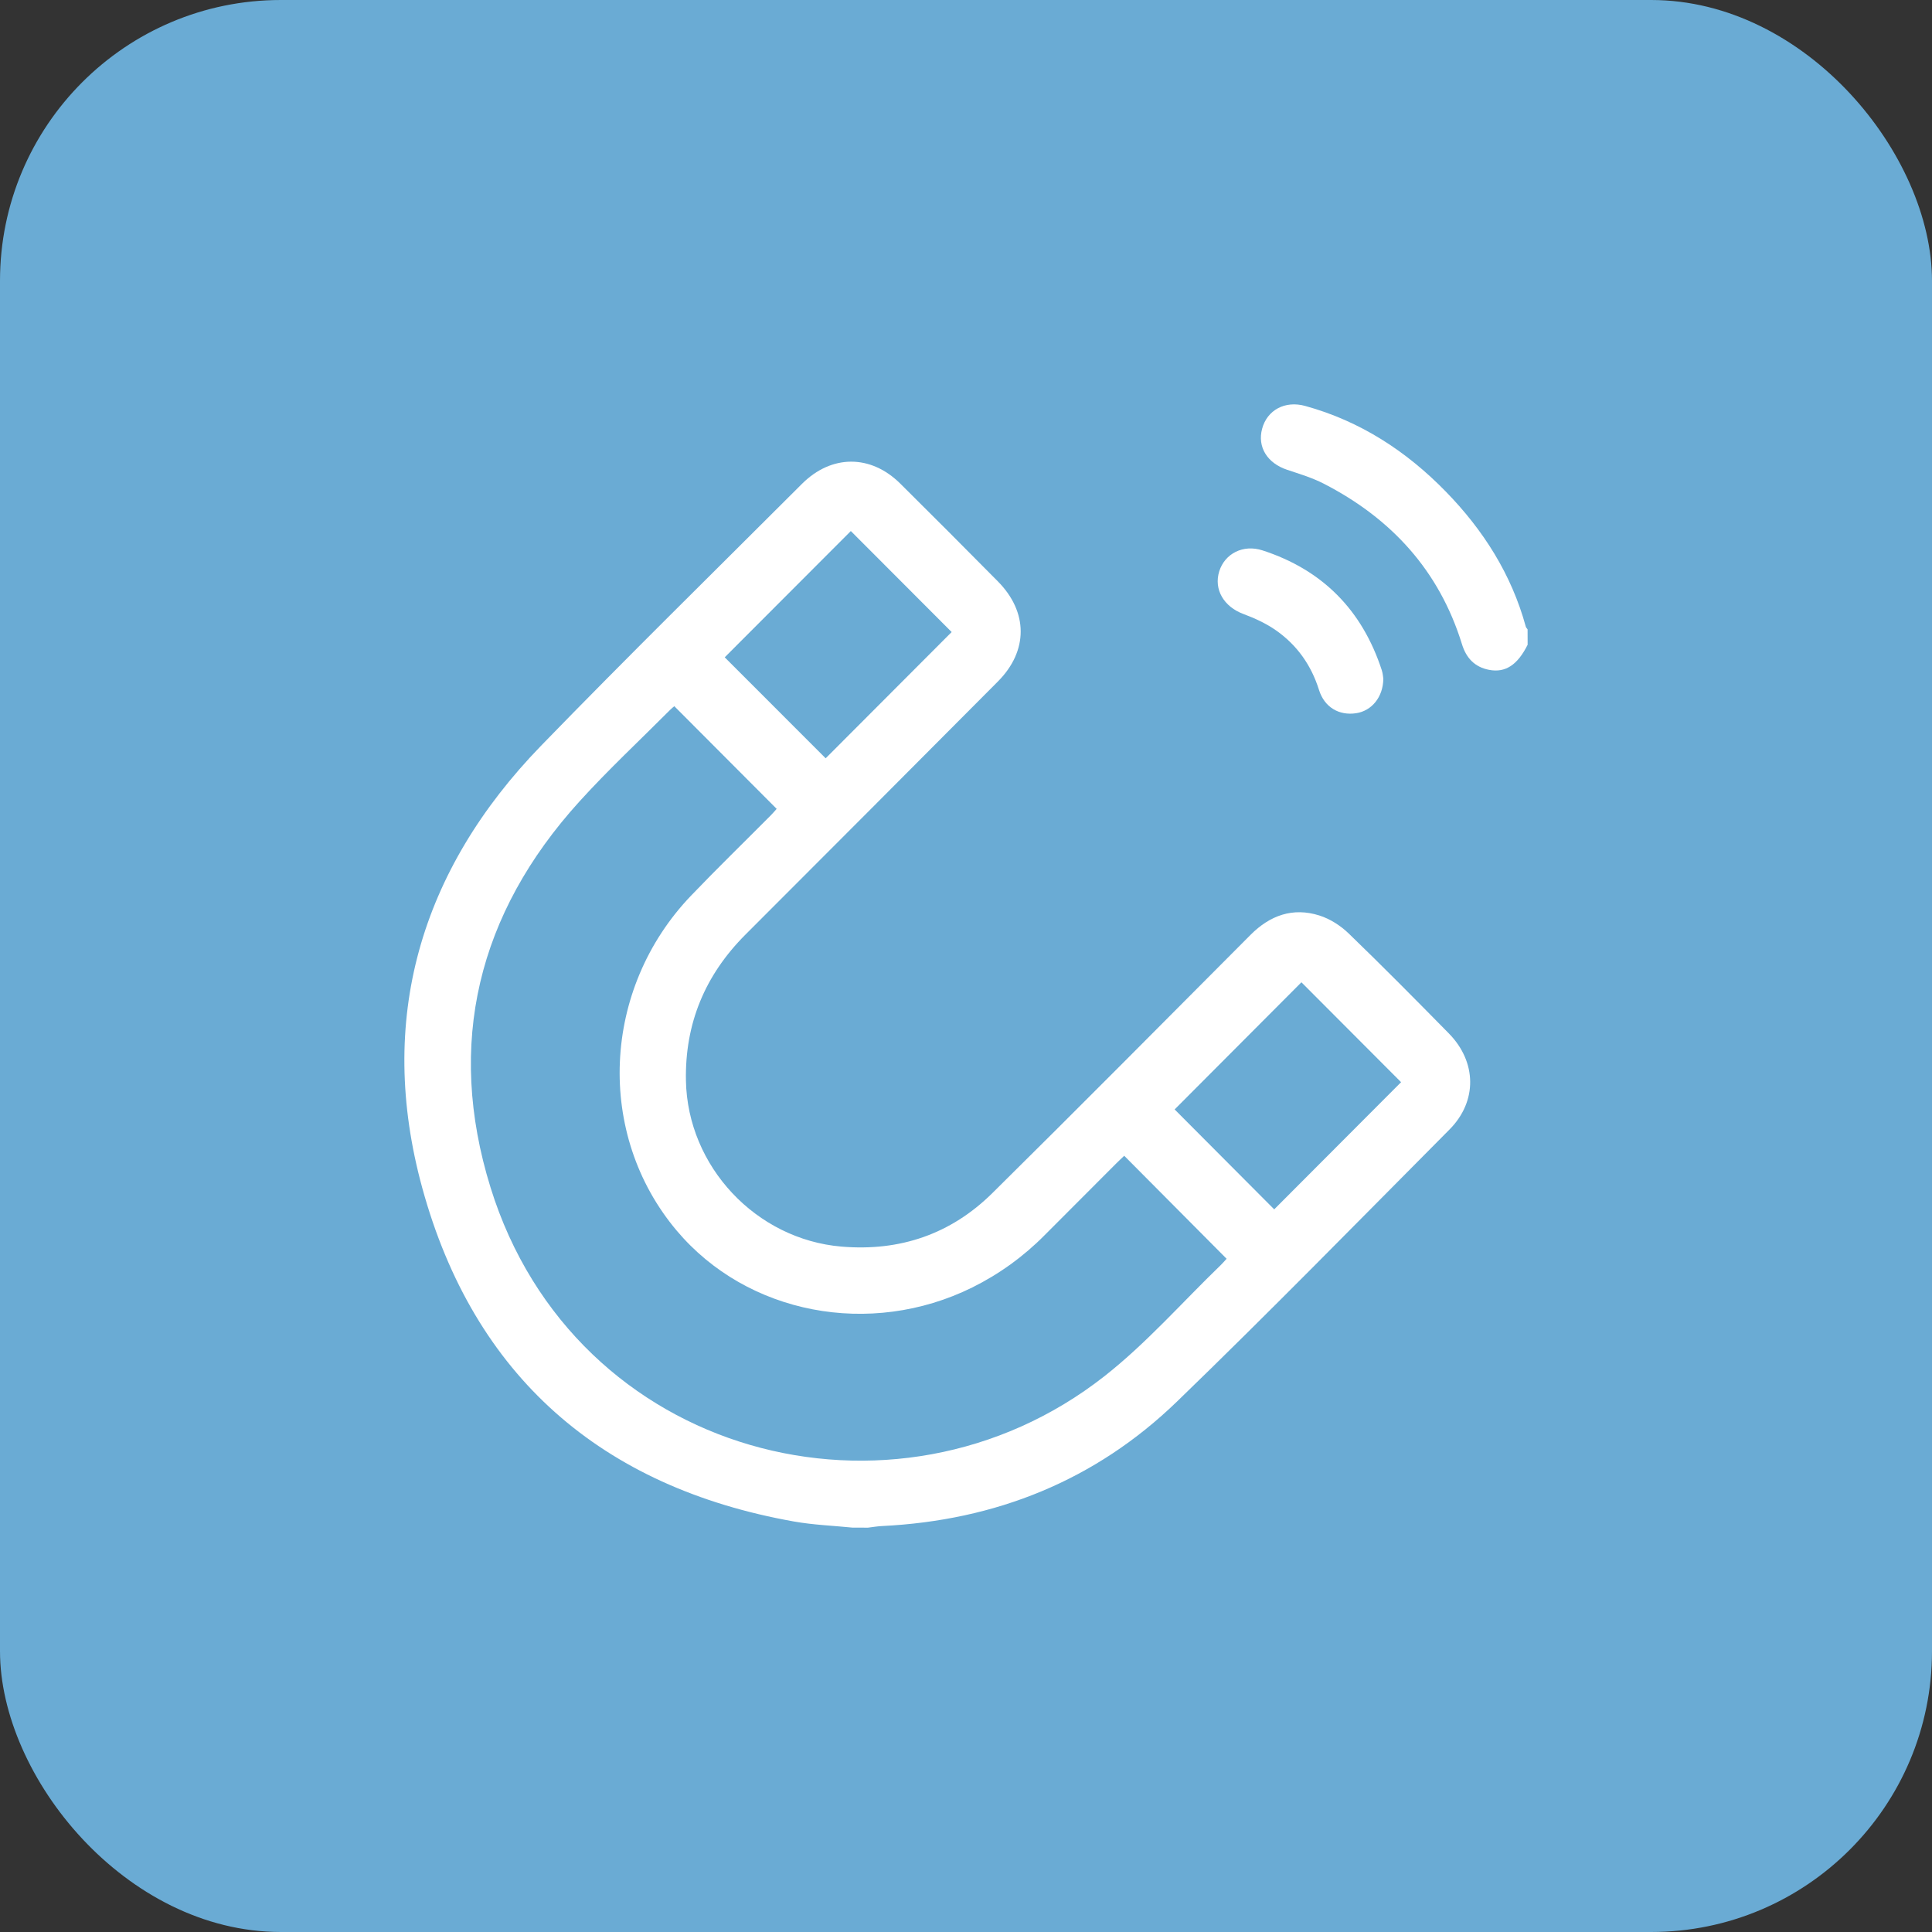<svg width="172" height="172" viewBox="0 0 172 172" fill="none" xmlns="http://www.w3.org/2000/svg">
<rect x="0" y="0" width="172" height="172" fill="#333333" stroke="none"/>
<rect width="172" height="172" rx="25" fill="#6AABD4"/>
<path d="M75.909 136C74.167 135.824 72.406 135.76 70.688 135.455C53.537 132.408 42.178 122.506 37.589 105.742C33.503 90.822 37.391 77.502 48.169 66.39C55.807 58.518 63.638 50.835 71.395 43.078C74.025 40.449 77.514 40.443 80.147 43.052C83.058 45.94 85.955 48.843 88.838 51.76C91.539 54.489 91.553 57.946 88.838 60.673C81.354 68.196 73.861 75.708 66.358 83.212C62.781 86.798 60.969 91.098 61.067 96.207C61.213 103.841 67.298 110.337 74.918 110.981C80.121 111.421 84.647 109.873 88.343 106.222C96.052 98.605 103.682 90.906 111.332 83.227C113.064 81.488 115.1 80.76 117.452 81.501C118.404 81.8 119.348 82.405 120.07 83.104C123.091 86.02 126.042 89.007 128.986 92.002C131.48 94.54 131.537 98.048 129.043 100.559C120.99 108.663 112.998 116.832 104.788 124.772C97.51 131.815 88.625 135.364 78.525 135.859C78.106 135.88 77.691 135.952 77.274 136.002L75.909 136ZM60.032 62.871C59.957 62.936 59.804 63.051 59.672 63.185C56.962 65.907 54.144 68.528 51.568 71.373C42.547 81.322 39.701 92.925 43.671 105.719C51.135 129.771 79.631 137.183 98.309 122.531C102.051 119.596 105.237 115.95 108.677 112.629C108.878 112.435 109.059 112.218 109.201 112.064C106.149 108.993 103.149 105.975 100.086 102.895C99.858 103.113 99.602 103.35 99.354 103.598C97.237 105.716 95.122 107.836 93.008 109.956C91.129 111.858 88.948 113.434 86.554 114.621C77.468 119.109 66.518 117.003 60.245 109.559C53.012 100.976 53.558 88.043 61.533 79.725C63.853 77.303 66.257 74.967 68.62 72.589C68.839 72.37 69.036 72.13 69.144 72.01L60.032 62.871ZM84.723 56.269L75.747 47.277L64.52 58.519L73.507 67.509C77.21 63.799 80.996 60.007 84.723 56.269V56.269ZM124.734 96.343L115.862 87.45L104.575 98.769L113.439 107.665L124.734 96.343Z" fill="white"/>
<path d="M136 57.4C135.101 59.204 134.015 59.914 132.566 59.634C131.287 59.387 130.534 58.582 130.157 57.358C128.133 50.799 123.872 46.157 117.854 43.062C116.824 42.532 115.69 42.192 114.584 41.822C112.82 41.233 111.924 39.796 112.363 38.169C112.811 36.507 114.394 35.642 116.201 36.141C121.088 37.487 125.191 40.153 128.706 43.754C132.052 47.183 134.562 51.125 135.839 55.794C135.863 55.88 135.943 55.953 135.996 56.032L136 57.4Z" fill="white"/>
<path d="M123.153 60.423C123.136 62.068 122.113 63.285 120.736 63.495C119.205 63.727 117.908 62.962 117.427 61.424C116.741 59.23 115.481 57.449 113.63 56.141C112.744 55.516 111.72 55.042 110.699 54.663C108.963 54.022 108.036 52.48 108.549 50.851C109.047 49.284 110.673 48.44 112.396 48.999C117.741 50.732 121.27 54.316 123.015 59.663C123.114 59.966 123.131 60.297 123.153 60.423Z" fill="white"/>
</svg>

